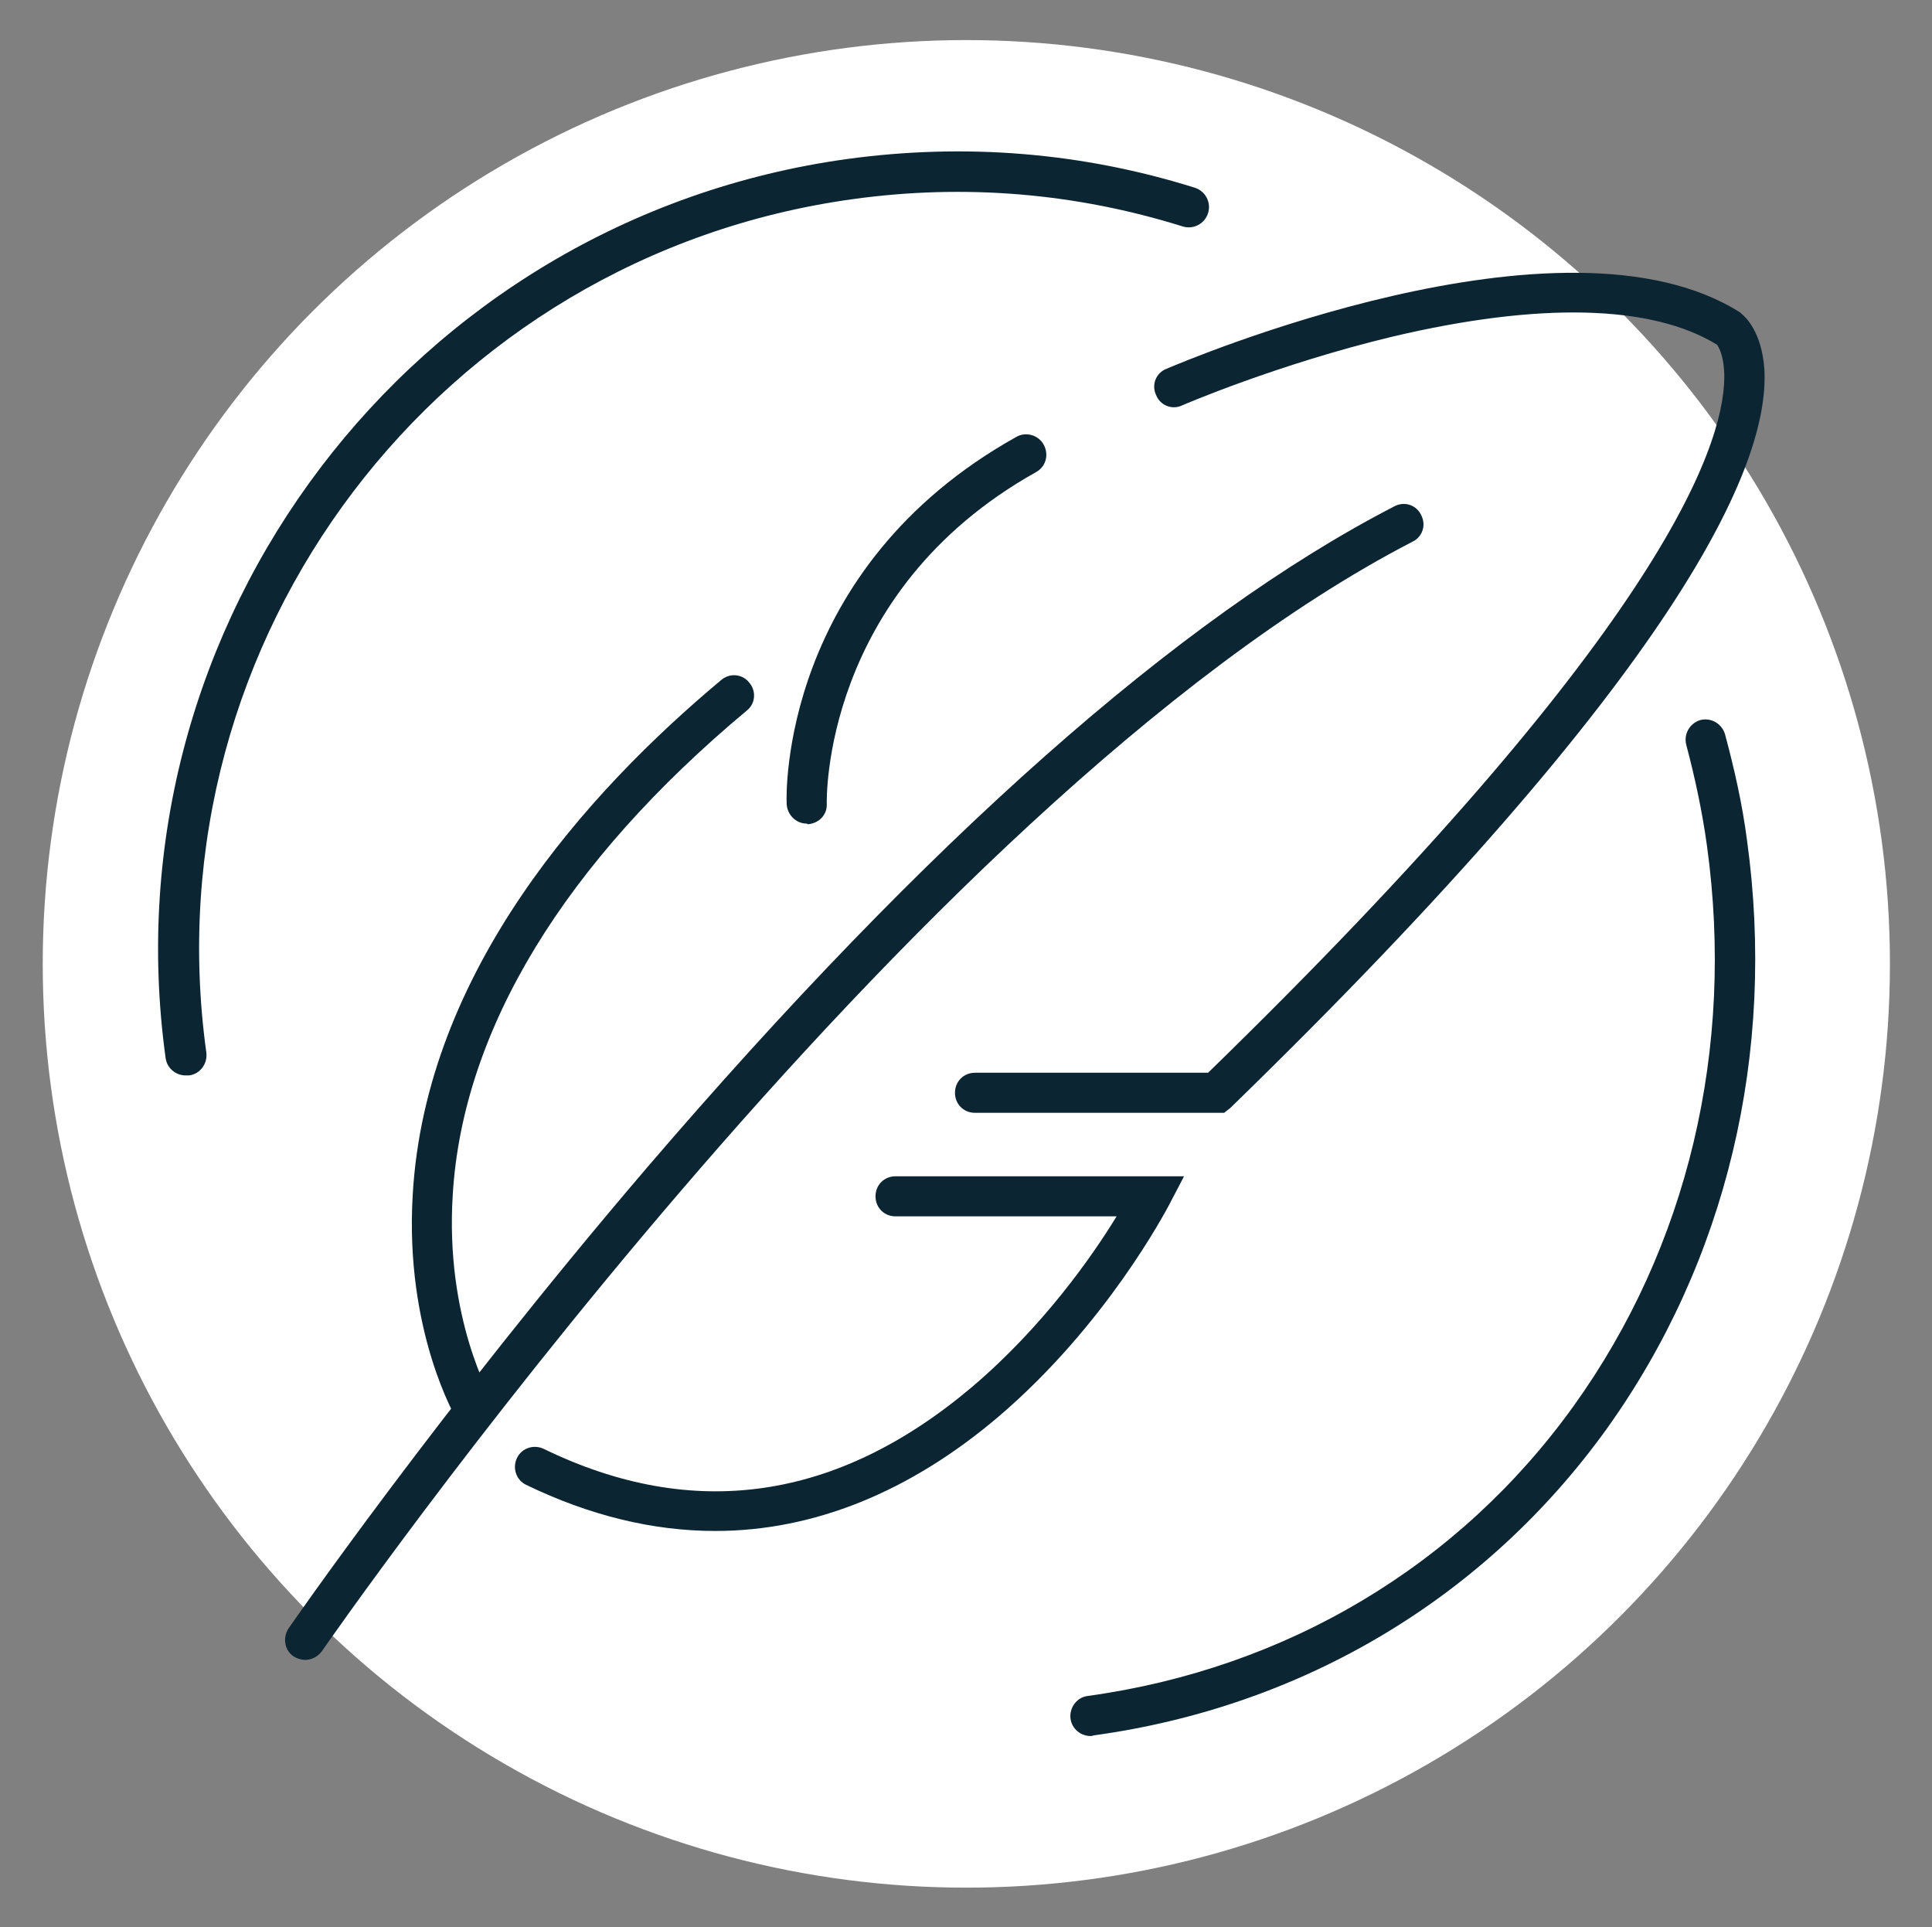 <?xml version="1.0" encoding="utf-8"?>
<!-- Generator: Adobe Illustrator 24.1.0, SVG Export Plug-In . SVG Version: 6.00 Build 0)  -->
<svg version="1.1" id="Warstwa_1" xmlns="http://www.w3.org/2000/svg" xmlns:xlink="http://www.w3.org/1999/xlink" x="0px" y="0px"
	 viewBox="0 0 289.3 288.5" style="enable-background:new 0 0 289.3 288.5;" xml:space="preserve">
<rect x="0" y="0" width="289.3" height="288.5" fill="#808080" stroke="none"/>
<style type="text/css">
	.st0{fill:#FFFFFF;}
	.st1{fill:#0B2533;}
</style>
<circle class="st0" cx="144.7" cy="144.3" r="138.3"/>
<g>
	<path class="st1" d="M27.8,161c-1.5,0-2.8-1.1-3-2.6c-9-65.2,36.8-125.6,102.1-134.6c17.6-2.4,35.1-1,52,4.3c1.6,0.5,2.5,2.2,2,3.8
		c-0.5,1.6-2.2,2.5-3.8,2c-16-5-32.6-6.4-49.3-4.1c-62,8.5-105.5,65.8-96.9,127.8c0.2,1.6-0.9,3.2-2.6,3.4C28.1,161,28,161,27.8,161
		z"/>
	<path class="st1" d="M163.3,259.9c-1.5,0-2.8-1.1-3-2.6c-0.2-1.6,0.9-3.2,2.6-3.4c29.7-4.1,55.6-19.5,72.8-43.5
		c17-23.7,24.1-53.4,19.9-83.8c-0.7-5.1-1.8-10.2-3.1-15.1c-0.4-1.6,0.5-3.2,2.1-3.7c1.6-0.4,3.2,0.5,3.7,2.1
		c1.4,5.2,2.6,10.5,3.3,15.9c4.4,31.9-3.1,63.1-21,88.1c-18.2,25.3-45.5,41.6-76.8,45.9C163.5,259.9,163.4,259.9,163.3,259.9z"/>
	<g>
		<path class="st1" d="M45.7,248.5c-0.6,0-1.2-0.2-1.7-0.5c-1.4-0.9-1.7-2.8-0.8-4.2c0.2-0.3,22.4-32.4,53.6-68.9
			c42.1-49.1,79.8-82.5,112-99.1c1.5-0.8,3.3-0.2,4,1.3c0.8,1.5,0.2,3.3-1.3,4C136.3,120,49.1,245.9,48.2,247.2
			C47.6,248,46.7,248.5,45.7,248.5z"/>
		<path class="st1" d="M71.1,214.2c-1,0-2-0.5-2.6-1.5c-0.3-0.5-7.9-13.5-6.7-33.8c1.9-33.5,26.2-60.4,46.2-77.1
			c1.3-1.1,3.2-0.9,4.2,0.4c1.1,1.3,0.9,3.2-0.4,4.2c-27.2,22.7-42.5,47.7-44,72.4c-1.2,18.6,5.8,30.6,5.9,30.8
			c0.8,1.4,0.4,3.3-1.1,4.1C72.2,214.1,71.7,214.2,71.1,214.2z"/>
		<path class="st1" d="M120.8,123.3c-1.6,0-2.9-1.3-3-2.9c-0.1-1.4-0.9-35.3,34.4-55c1.4-0.8,3.3-0.3,4.1,1.2s0.3,3.3-1.2,4.1
			c-32.1,18-31.3,49.3-31.3,49.6c0.1,1.7-1.2,3-2.9,3.1C120.9,123.3,120.8,123.3,120.8,123.3z"/>
		<path class="st1" d="M183.3,166.6H146c-1.7,0-3-1.3-3-3s1.3-3,3-3h34.9c67-65.2,77.2-93.2,77.3-104.1c0-3.1-0.8-4.5-1.1-4.9
			c-9.8-6-26.6-6.4-48.6-1.2c-17.1,4.1-31.3,10.2-31.5,10.3c-1.5,0.7-3.3,0-3.9-1.6c-0.7-1.5,0-3.3,1.6-3.9
			c2.4-1,59.3-25.3,85.9-8.4l0.2,0.2c0.5,0.4,3,2.6,3.4,8.3c0.8,14.3-12.5,45-80,110.6L183.3,166.6z M257.1,51.6L257.1,51.6
			L257.1,51.6z"/>
		<path class="st1" d="M107.1,229.2c-9.3,0-18.8-2.3-28.3-6.9c-1.5-0.7-2.1-2.5-1.4-4s2.5-2.1,4-1.4c22.4,10.9,44,7.8,64.2-9.3
			c10.6-9,18-19.6,21.6-25.5h-33.1c-1.7,0-3-1.3-3-3s1.3-3,3-3h43.2l-2.3,4.4c-0.4,0.7-9.3,17.8-25.5,31.6
			C136.2,223.4,121.8,229.2,107.1,229.2z"/>
	</g>
</g>
</svg>
